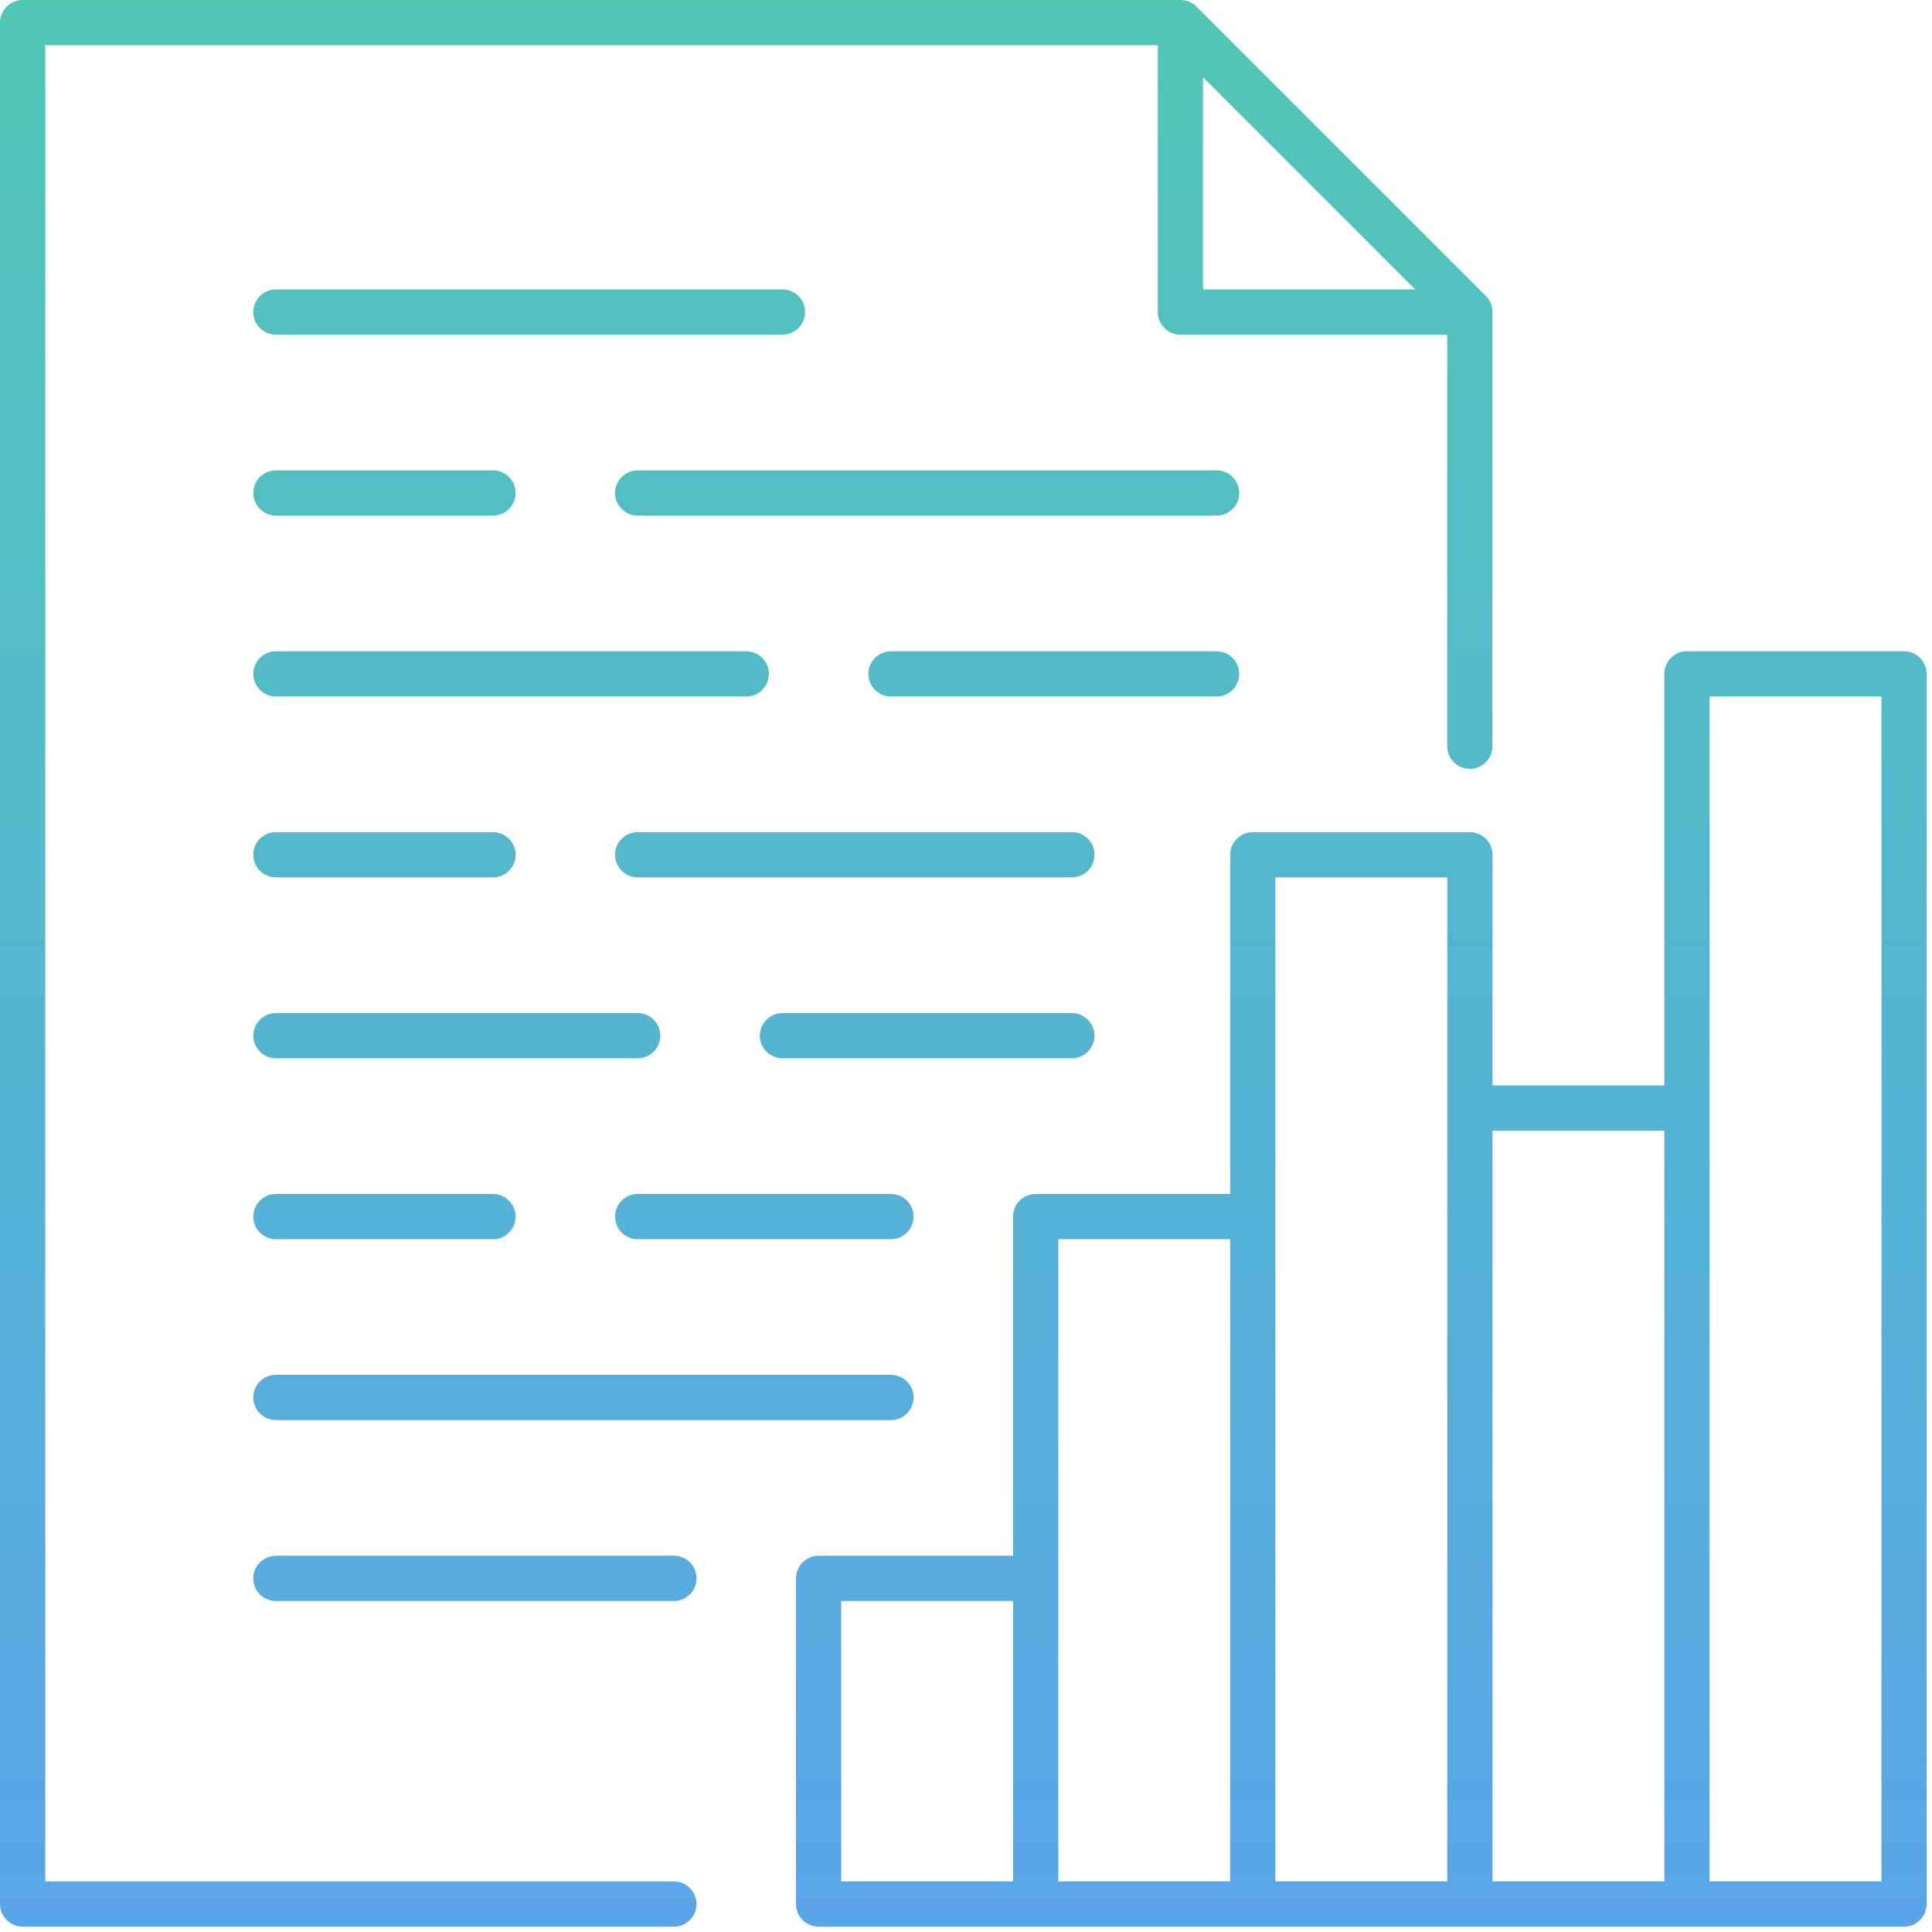 <svg width="310" height="310" viewBox="0 0 310 310" fill="none" xmlns="http://www.w3.org/2000/svg">
<path d="M189.4 0C189.549 1.62261e-05 189.697 0.009 189.844 0.027C189.846 0.028 189.848 0.028 189.851 0.028C190.015 0.049 190.177 0.081 190.337 0.123C190.36 0.129 190.383 0.135 190.405 0.142C190.454 0.155 190.501 0.171 190.549 0.187C190.612 0.207 190.675 0.231 190.737 0.255C190.758 0.263 190.778 0.271 190.799 0.279C191.231 0.457 191.635 0.717 191.98 1.06L238.42 47.5C239.162 48.242 239.524 49.248 239.47 50.257V119.74C239.47 121.74 237.84 123.37 235.84 123.37C233.84 123.37 232.21 121.74 232.21 119.74V53.7H189.41C187.41 53.7 185.78 52.07 185.78 50.07V7.26H7.26V301.89H108.13C110.13 301.89 111.76 303.52 111.76 305.52C111.76 307.52 110.13 309.15 108.13 309.15V309.14H3.63C1.63 309.14 0 307.51 0 305.51V3.63C6.37313e-05 1.63 1.63 6.37317e-05 3.63 0H189.4ZM305.51 104.5C307.51 104.5 309.14 106.13 309.14 108.13V305.52C309.14 307.52 307.51 309.15 305.51 309.15V309.14H201.02C201.018 309.14 201.016 309.139 201.015 309.139C201.013 309.139 201.011 309.14 201.01 309.14H131.35C129.35 309.139 127.72 307.51 127.72 305.51V253.26C127.72 251.26 129.35 249.63 131.35 249.63H162.55V195.21C162.55 193.21 164.18 191.58 166.18 191.58H197.39V137.15C197.39 135.151 199.02 133.52 201.02 133.52H235.85C237.85 133.52 239.48 135.15 239.48 137.15V174.16H267.05V108.13C267.05 106.13 268.68 104.5 270.68 104.5H305.51ZM169.81 301.88H197.39V198.83H169.81V301.88ZM204.64 301.88H232.22V140.78H204.64V301.88ZM239.48 301.88H267.05V181.42H239.48V301.88ZM274.31 301.88H301.89V111.76H274.31V301.88ZM134.98 301.88H162.55V256.89H134.98V301.88ZM108.13 249.63C110.13 249.63 111.76 251.26 111.76 253.26C111.76 255.26 110.13 256.89 108.13 256.89H44.27C42.27 256.889 40.64 255.26 40.64 253.26C40.64 251.26 42.27 249.63 44.27 249.63H108.13ZM142.96 220.6C144.96 220.6 146.59 222.23 146.59 224.23C146.59 226.23 144.96 227.86 142.96 227.86H44.27C42.27 227.86 40.64 226.23 40.64 224.23C40.64 222.231 42.27 220.6 44.27 220.6H142.96ZM79.1 191.58C81.1 191.58 82.73 193.21 82.731 195.21C82.731 197.21 81.1 198.84 79.1 198.84H44.27C42.27 198.84 40.64 197.21 40.64 195.21C40.64 193.21 42.27 191.58 44.27 191.58H79.1ZM142.96 191.58C144.96 191.58 146.59 193.21 146.59 195.21C146.59 197.21 144.96 198.84 142.96 198.84H102.32C100.32 198.84 98.69 197.21 98.69 195.21C98.691 193.21 100.32 191.58 102.32 191.58H142.96ZM102.32 162.55C104.32 162.55 105.95 164.18 105.95 166.18C105.95 168.18 104.32 169.809 102.32 169.81H44.27C42.27 169.809 40.64 168.18 40.64 166.18C40.64 164.18 42.27 162.55 44.27 162.55H102.32ZM171.99 162.55C173.99 162.55 175.62 164.18 175.62 166.18C175.62 168.18 173.99 169.809 171.99 169.81H125.55C123.55 169.809 121.92 168.18 121.92 166.18C121.92 164.18 123.55 162.55 125.55 162.55H171.99ZM79.1 133.52C81.1 133.52 82.731 135.15 82.731 137.15C82.73 139.15 81.1 140.78 79.1 140.78H44.27C42.27 140.78 40.64 139.15 40.64 137.15C40.64 135.151 42.27 133.52 44.27 133.52H79.1ZM171.99 133.52C173.99 133.52 175.62 135.15 175.62 137.15C175.62 139.15 173.99 140.78 171.99 140.78H102.32C100.32 140.78 98.691 139.15 98.69 137.15C98.69 135.15 100.32 133.52 102.32 133.52H171.99ZM119.74 104.5C121.74 104.5 123.37 106.13 123.37 108.13C123.37 110.13 121.74 111.76 119.74 111.76H44.27C42.27 111.76 40.64 110.13 40.64 108.13C40.64 106.13 42.27 104.5 44.27 104.5H119.74ZM195.21 104.5C197.21 104.5 198.84 106.13 198.84 108.13C198.84 110.13 197.21 111.76 195.21 111.76H142.96C140.96 111.76 139.33 110.13 139.33 108.13C139.33 106.13 140.96 104.5 142.96 104.5H195.21ZM79.1 75.47C81.1 75.47 82.73 77.1 82.731 79.1C82.731 81.1 81.1 82.731 79.1 82.731H44.27C42.27 82.73 40.64 81.1 40.64 79.1C40.64 77.1 42.27 75.47 44.27 75.47H79.1ZM195.21 75.47C197.21 75.47 198.84 77.1 198.84 79.1C198.84 81.1 197.21 82.731 195.21 82.731H102.32C100.32 82.731 98.69 81.1 98.69 79.1C98.691 77.1 100.32 75.47 102.32 75.47H195.21ZM125.55 46.44C127.55 46.44 129.18 48.07 129.18 50.07C129.18 52.07 127.55 53.7 125.55 53.7H44.27C42.27 53.7 40.64 52.07 40.64 50.07C40.64 48.071 42.27 46.441 44.27 46.44H125.55ZM193.03 46.44H227.08L193.03 12.39V46.44Z" fill="url(#paint0_linear_2508_377)"/>
<defs>
<linearGradient id="paint0_linear_2508_377" x1="158.747" y1="-0.016" x2="158.747" y2="309.198" gradientUnits="userSpaceOnUse">
<stop stop-color="#50C7B5"/>
<stop offset="1" stop-color="#59A5E9"/>
</linearGradient>
</defs>
</svg>
